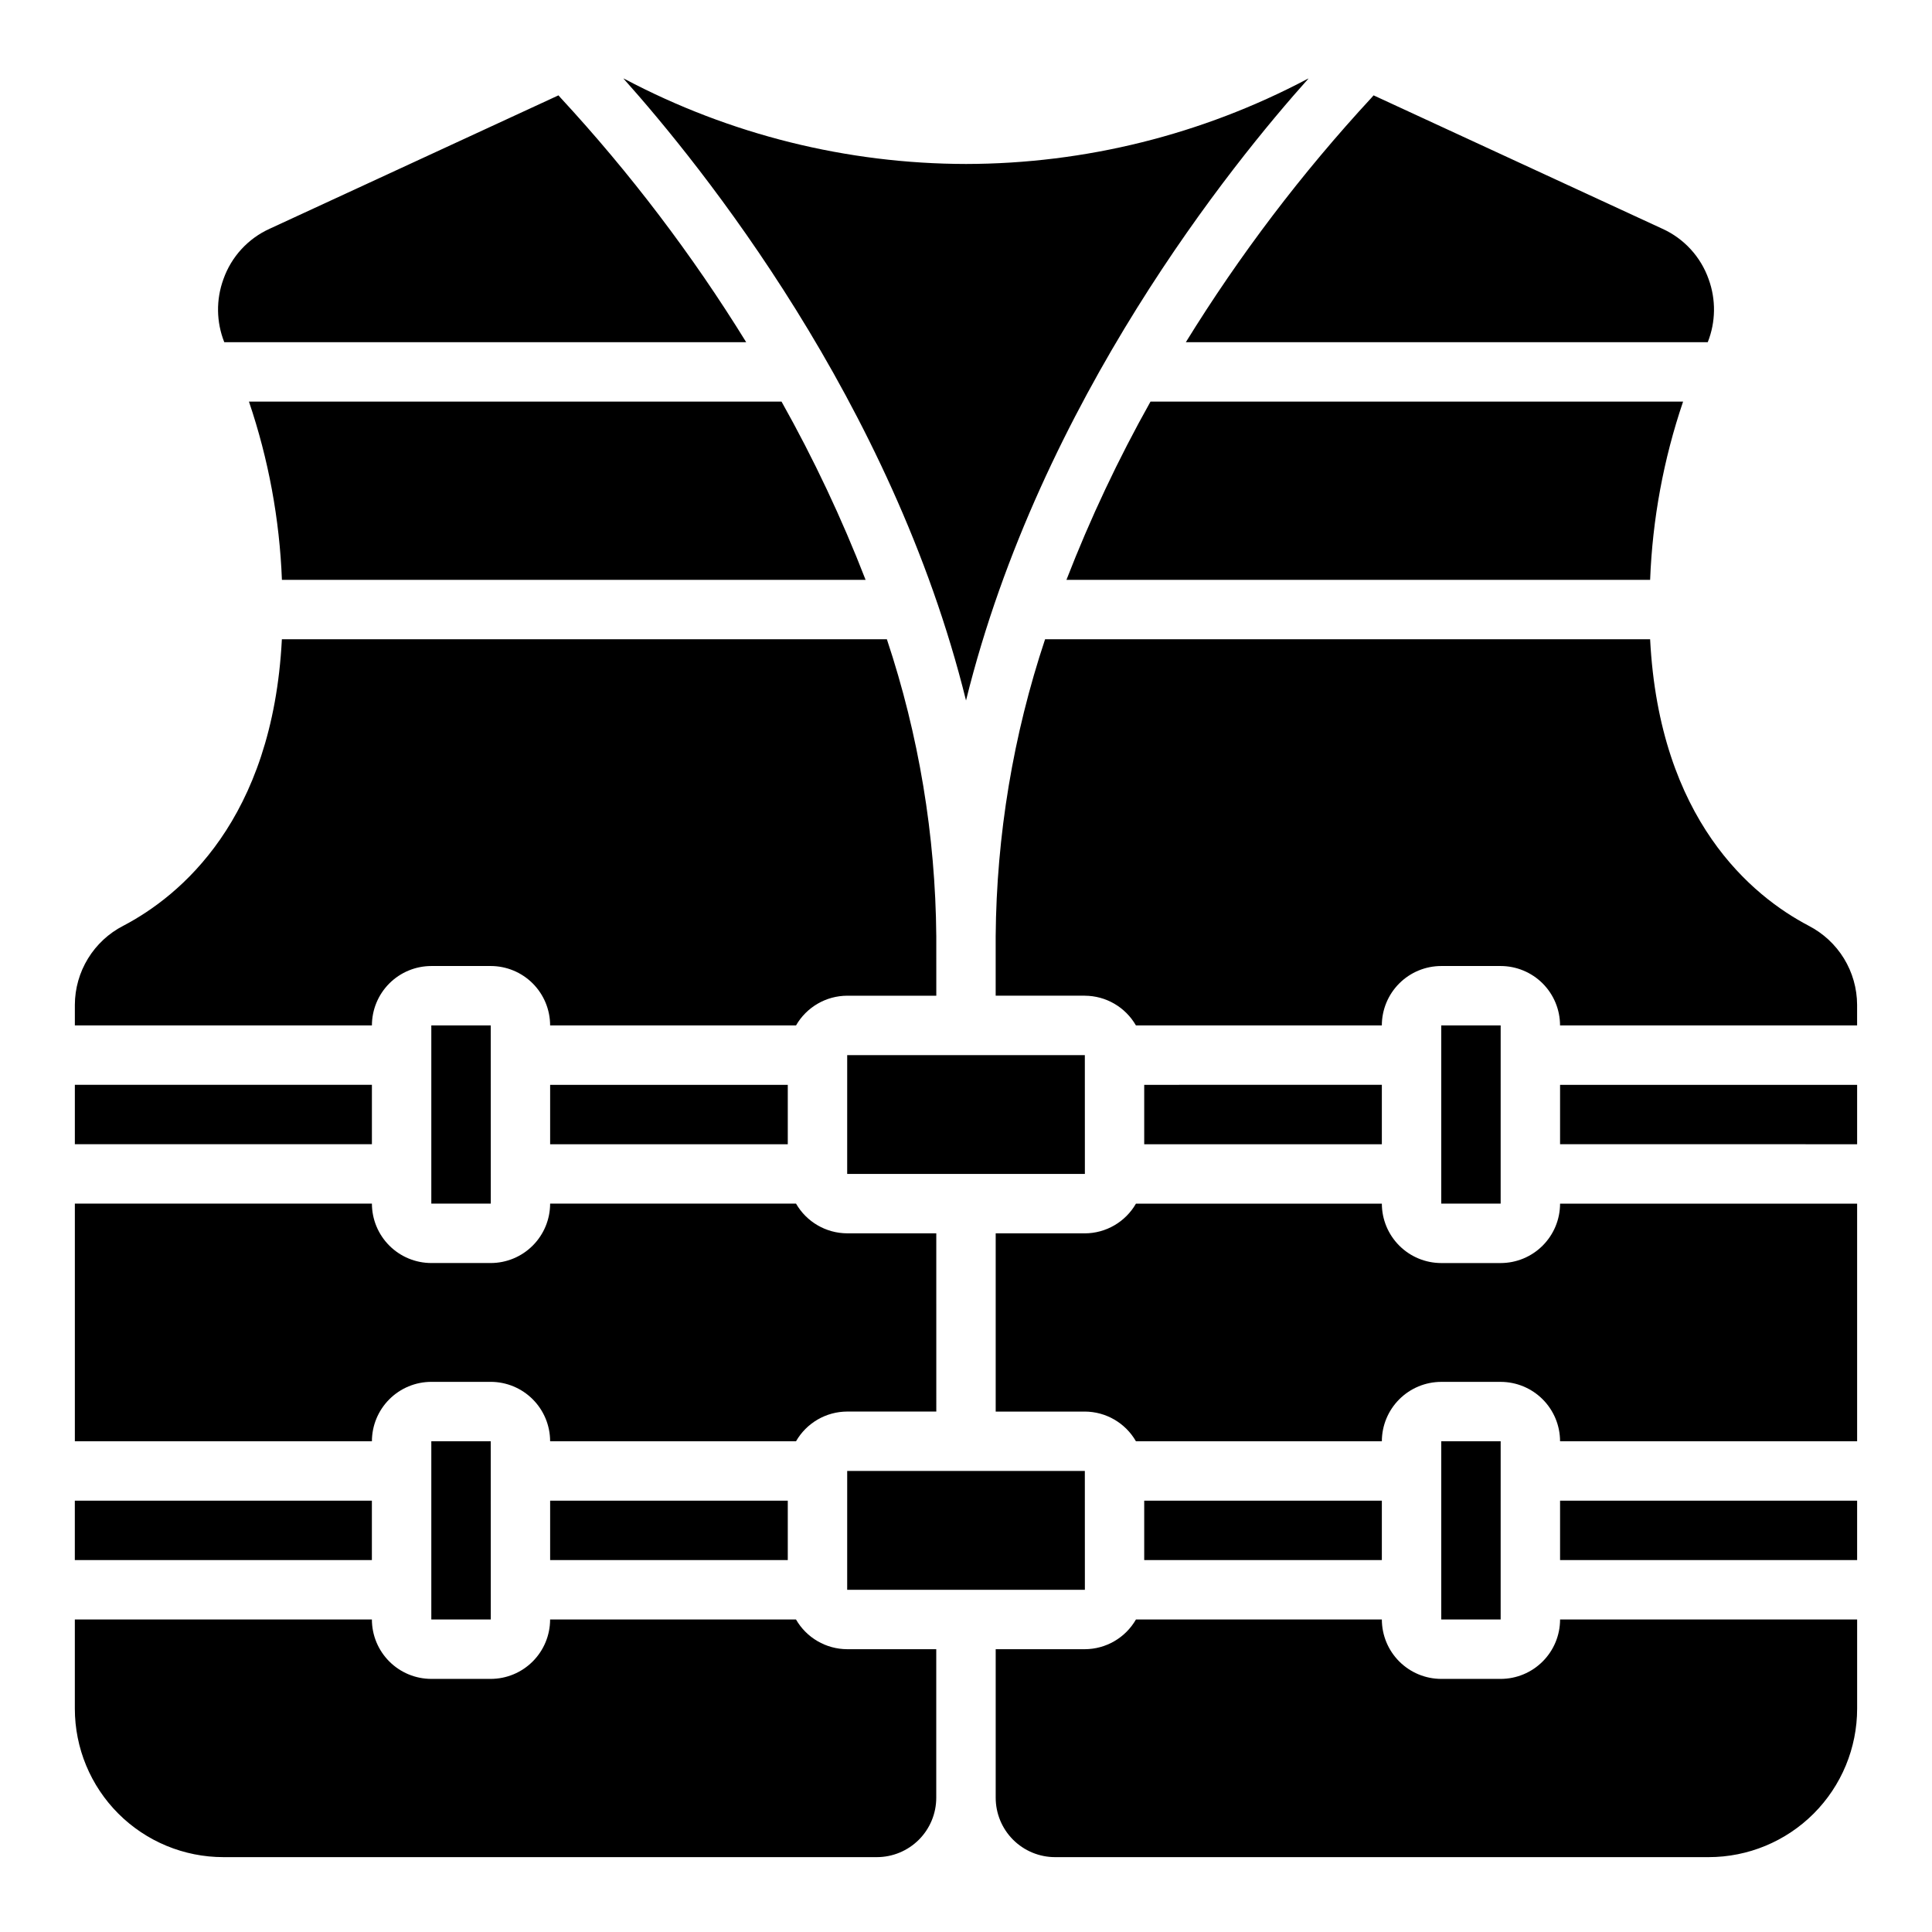 <?xml version="1.0" encoding="UTF-8"?>
<!-- Uploaded to: SVG Repo, www.svgrepo.com, Generator: SVG Repo Mixer Tools -->
<svg fill="#000000" width="800px" height="800px" version="1.1" viewBox="144 144 512 512" xmlns="http://www.w3.org/2000/svg">
 <path d="m242.56 447.23h-78.723v-15.742h78.723zm15.742 78.719v47.23h15.762l-0.016-47.23zm0-110.21v47.23h15.762l-0.016-47.23zm0 94.465h15.746c4.172 0.004 8.176 1.664 11.125 4.617 2.953 2.953 4.613 6.953 4.617 11.125h65.168c2.789-4.852 7.953-7.852 13.555-7.871h23.617l-0.004-47.23h-23.613c-5.602-0.02-10.766-3.019-13.555-7.871h-65.168c-0.004 4.172-1.664 8.172-4.617 11.125-2.949 2.953-6.953 4.613-11.125 4.617h-15.746c-4.172-0.004-8.176-1.664-11.125-4.617-2.953-2.953-4.613-6.953-4.617-11.125h-78.723v62.977l78.723-0.004c0.004-4.172 1.664-8.172 4.617-11.125 2.949-2.953 6.953-4.613 11.125-4.617zm110.21 55.105h62.992l-0.012-31.488h-62.977zm-78.719-7.875h62.977v-15.742h-62.977zm200.99-392.64c-0.117 0.062-0.246 0.09-0.359 0.16-27.863 14.734-58.898 22.457-90.418 22.5-31.523-0.043-62.559-7.766-90.422-22.5-0.121-0.074-0.262-0.105-0.387-0.168 20.516 22.934 71.223 85.613 90.809 164.85 19.684-79.688 70.805-142.56 90.777-164.84zm-64.172 132.87h154.69c0.617-16.086 3.562-31.992 8.734-47.234h-141.14c-8.531 15.199-15.973 30.984-22.277 47.234zm169.96-62.977c2.125-5.348 2.207-11.285 0.238-16.691-2.094-5.949-6.531-10.785-12.281-13.383l-76.516-35.344-0.551 0.629c-18.453 19.957-34.93 41.656-49.203 64.789zm-254.82 0c-14.273-23.133-30.75-44.832-49.199-64.789l-0.551-0.629-76.52 35.344c-5.746 2.598-10.184 7.434-12.277 13.383-1.973 5.406-1.891 11.344 0.234 16.691zm-123.04 62.977h154.68c-6.301-16.25-13.746-32.035-22.277-47.234h-141.14c5.176 15.242 8.117 31.148 8.738 47.234zm71.082 149.57h62.977v-15.742h-62.977zm78.719 7.871h62.992l-0.012-31.488h-62.977zm-110.21-55.102h15.746c4.172 0.004 8.176 1.664 11.125 4.613 2.953 2.953 4.613 6.957 4.617 11.129h65.168c2.789-4.852 7.953-7.852 13.555-7.871h23.617l-0.004-15.746c-0.215-26.762-4.633-53.328-13.094-78.719h-160.33c-2.461 47.906-27.039 68.078-42.027 75.93h-0.004c-3.852 1.98-7.082 4.981-9.344 8.672-2.266 3.691-3.469 7.934-3.488 12.262v5.473h78.723c0.004-4.172 1.664-8.176 4.617-11.129 2.949-2.949 6.953-4.609 11.125-4.613zm283.39 78.719h-15.746c-4.172-0.004-8.172-1.664-11.125-4.617-2.953-2.953-4.613-6.953-4.617-11.125h-65.168c-2.789 4.852-7.953 7.852-13.551 7.871h-23.617v47.23h23.617c5.598 0.02 10.762 3.019 13.551 7.871h65.168c0.004-4.172 1.664-8.172 4.617-11.125s6.953-4.613 11.125-4.617h15.746c4.172 0.004 8.176 1.664 11.125 4.617 2.953 2.953 4.613 6.953 4.617 11.125h78.723v-62.973h-78.723c-0.004 4.172-1.664 8.172-4.617 11.125-2.949 2.953-6.953 4.613-11.125 4.617zm0-62.977h-15.746v47.23h15.742zm-31.488 15.742-62.977 0.004v15.742h62.977zm47.23 15.742 78.723 0.004v-15.742h-78.723zm65.891-57.895c-14.988-7.852-39.566-28.023-42.027-75.93l-160.34 0.004c-8.461 25.391-12.879 51.957-13.094 78.719v15.742h23.617v0.004c5.598 0.02 10.762 3.019 13.551 7.871h65.168c0.004-4.172 1.664-8.176 4.617-11.129 2.949-2.949 6.953-4.609 11.125-4.613h15.746c4.172 0.004 8.176 1.664 11.129 4.613 2.949 2.953 4.609 6.957 4.613 11.129h78.723v-5.473c-0.02-4.328-1.223-8.57-3.484-12.262-2.266-3.691-5.496-6.691-9.348-8.672zm-81.633 199.59h-15.746c-4.172-0.004-8.172-1.664-11.125-4.617-2.953-2.949-4.613-6.953-4.617-11.125h-65.168c-2.789 4.852-7.953 7.852-13.551 7.871h-23.617v39.359c0 4.176 1.656 8.18 4.609 11.133s6.957 4.613 11.133 4.613h173.19c10.438 0 20.449-4.148 27.832-11.527 7.379-7.383 11.527-17.395 11.527-27.832v-23.617h-78.723c-0.004 4.172-1.664 8.176-4.617 11.125-2.949 2.953-6.953 4.613-11.125 4.617zm-186.74-15.742h-65.168c-0.004 4.172-1.664 8.176-4.617 11.125-2.949 2.953-6.953 4.613-11.125 4.617h-15.746c-4.172-0.004-8.176-1.664-11.125-4.617-2.953-2.949-4.613-6.953-4.617-11.125h-78.723v23.617c0 10.438 4.148 20.449 11.531 27.832 7.379 7.379 17.391 11.527 27.832 11.527h173.18c4.176 0 8.18-1.66 11.133-4.613s4.609-6.957 4.609-11.133v-39.359h-23.613c-5.602-0.02-10.766-3.019-13.555-7.871zm-112.4-31.488h-78.723v15.742h78.723zm299.14-15.742-15.746-0.004v47.23h15.742zm-31.488 15.742h-62.977v15.742h62.977zm47.23 15.742h78.723v-15.742h-78.723z"/>
</svg>